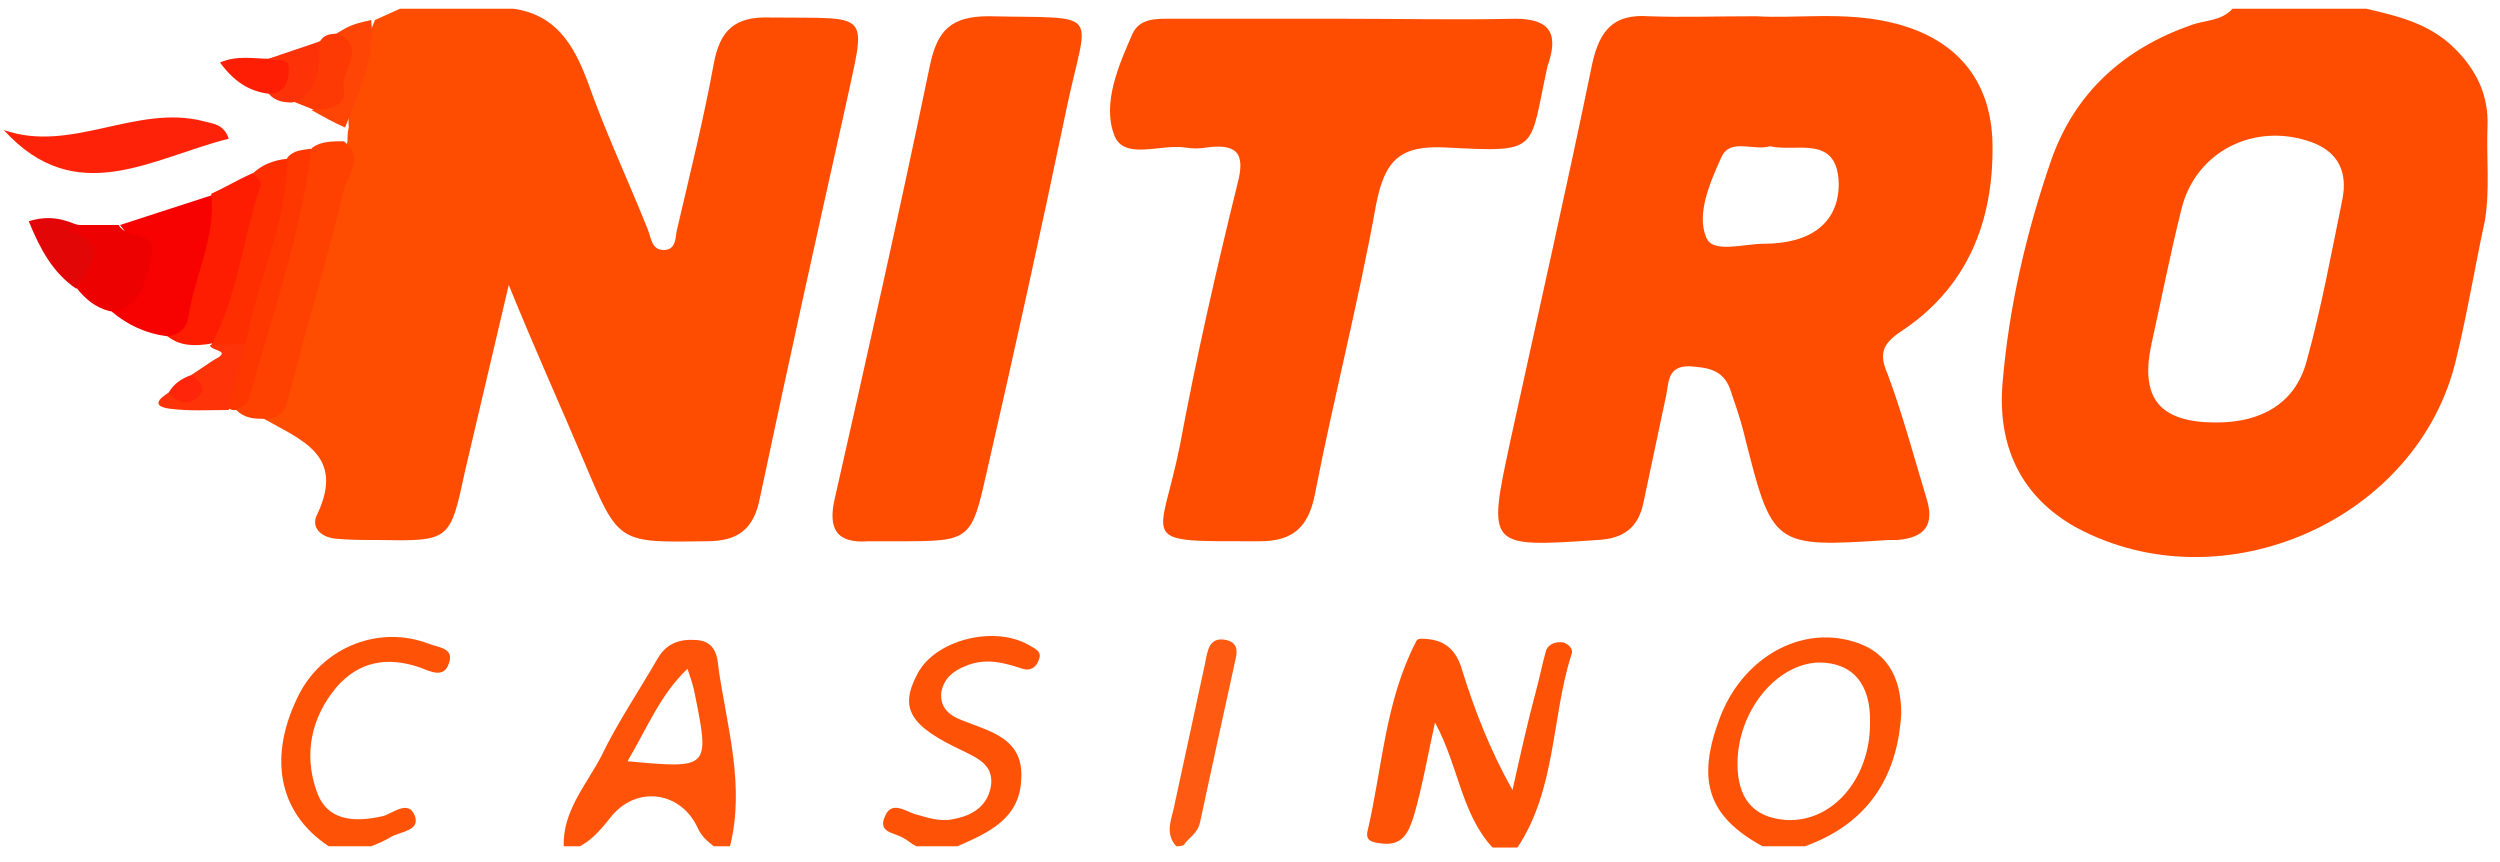 <?xml version="1.0" encoding="utf-8"?>
<!-- Generator: Adobe Illustrator 23.0.6, SVG Export Plug-In . SVG Version: 6.00 Build 0)  -->
<svg version="1.1" id="Layer_1" xmlns="http://www.w3.org/2000/svg" xmlns:xlink="http://www.w3.org/1999/xlink" x="0px" y="0px"
	 width="200px" height="69px" viewBox="0 0 200 69" style="enable-background:new 0 0 200 69;" xml:space="preserve">
<style type="text/css">
	.st0{fill:#FE4C00;}
	.st1{fill:#FE5207;}
	.st2{fill:#FE5206;}
	.st3{fill:#FE5A11;}
	.st4{fill:#FE4101;}
	.st5{fill:#FE2308;}
	.st6{fill:#F80201;}
	.st7{fill:#FE1D01;}
	.st8{fill:#FE3701;}
	.st9{fill:#FE2E01;}
	.st10{fill:#ED0101;}
	.st11{fill:#E30606;}
	.st12{fill:#FE3307;}
	.st13{fill:#FE3A04;}
	.st14{fill:#FE4506;}
	.st15{fill:#FE1E03;}
	.st16{fill:#FE3207;}
	.st17{fill:#FE250A;}
	.st18{fill:#FE5309;}
</style>
<g>
	<path class="st0" d="M41.1,0.7c3.4,0.5,4.8,2.9,5.9,5.8c1.4,4,3.2,7.8,4.8,11.8c0.3,0.7,0.3,1.7,1.3,1.7c1.1,0,0.9-1.2,1.1-1.8
		c1-4.3,2.1-8.7,2.9-13.1c0.5-2.7,1.7-3.8,4.5-3.7c8.3,0.1,7.7-0.7,6,7.3c-2.3,10.3-4.6,20.7-6.8,31.1c-0.5,2.6-1.8,3.5-4.3,3.5
		c-7,0.1-7,0.2-9.7-6.2c-1.9-4.5-3.9-8.9-6.1-14.3c-1.3,5.5-2.4,10.2-3.5,14.9c-1.2,5.6-1.2,5.6-7,5.5c-1.1,0-2.2,0-3.3-0.1
		c-1.2-0.1-2.1-0.9-1.5-2c2.2-4.7-1.3-5.9-4.3-7.6c2.1-2.9,2.6-6.3,3.5-9.6c1.1-4.2,2.3-8.3,3.2-12.6c0-0.4,0-0.7,0.1-1.1
		c-0.2-3.1,1-5.9,2.1-8.6c0.7-0.3,1.3-0.6,2-0.9C34.8,0.7,38,0.7,41.1,0.7z"/>
	<path class="st1" d="M113.7,51.1c1.8,0,2.8,0.8,3.3,2.6c1,3.2,2.2,6.3,4,9.5c0.6-2.7,1.2-5.4,1.9-8c0.3-1.1,0.5-2.2,0.8-3.2
		c0.2-0.5,0.8-0.7,1.4-0.6c0.5,0.2,0.8,0.6,0.6,1c-1.6,5.1-1.2,10.7-4.3,15.4c-0.7,0-1.3,0-2,0c-2.5-2.7-2.7-6.5-4.6-10
		c-0.6,2.7-1,5.1-1.7,7.5c-0.4,1.2-0.8,2.3-2.4,2.2c-0.7-0.1-1.5-0.1-1.3-1c1.2-5.1,1.4-10.4,3.9-15.2
		C113.4,51.1,113.6,51.1,113.7,51.1z"/>
	<path class="st1" d="M73.3,67.7c-0.4-0.2-0.7-0.5-1.1-0.7c-0.7-0.4-2-0.4-1.4-1.7c0.5-1.2,1.5-0.5,2.3-0.2c1.1,0.3,2.1,0.7,3.3,0.4
		c1.5-0.3,2.7-1.1,2.9-2.8c0.1-1.5-1-2-2.2-2.6c-4.3-2-5.2-3.4-3.7-6.2c1.4-2.7,6.1-3.9,8.9-2.3c0.5,0.3,1.1,0.5,0.8,1.2
		c-0.2,0.6-0.7,0.9-1.3,0.7c-1.5-0.5-3-0.9-4.6-0.2c-1,0.4-1.7,1-1.9,2.1c-0.1,1.2,0.6,1.8,1.6,2.2c2.2,0.9,5,1.4,4.8,4.7
		c-0.1,3.2-2.6,4.3-5.1,5.4C75.5,67.7,74.4,67.7,73.3,67.7z"/>
	<path class="st2" d="M26.3,67.7c-4.1-2.7-4.9-7.3-2.3-12.3c2-3.7,6.4-5.4,10.3-3.9c0.7,0.3,2.1,0.3,1.6,1.6
		c-0.4,1.2-1.5,0.6-2.3,0.3c-2.6-0.9-4.9-0.5-6.7,1.6c-2,2.4-2.6,5.3-1.6,8.2c0.8,2.5,3,2.6,5.3,2.1c0.8-0.2,2.1-1.4,2.6,0
		c0.4,1.2-1.2,1.2-2,1.7c-0.5,0.3-1,0.5-1.5,0.7C28.6,67.7,27.5,67.7,26.3,67.7z"/>
	<path class="st3" d="M94.1,67.7c-1-1.1-0.3-2.3-0.1-3.5c0.8-3.7,1.6-7.4,2.4-11.1c0.2-1,0.3-2.2,1.7-1.9c1.3,0.3,0.7,1.5,0.6,2.2
		c-0.9,4.1-1.8,8.2-2.7,12.4c-0.2,0.9-0.9,1.2-1.3,1.8C94.5,67.7,94.3,67.7,94.1,67.7z"/>
	<path class="st0" d="M107.5,1.5c4.6,0,9.2,0.1,13.7,0c2.6,0,3.5,1,2.7,3.5c0,0.1-0.1,0.2-0.1,0.3c-1.5,6.8-0.5,6.9-8.1,6.5
		c-3.7-0.2-4.9,1-5.6,4.5c-1.4,7.8-3.4,15.5-4.9,23.2c-0.5,2.6-1.7,3.8-4.4,3.8c-10.1,0-8,0.3-6.4-7.7c1.3-7,2.9-14,4.6-20.9
		c0.7-2.6-0.2-3.2-2.5-2.9c-0.5,0.1-1.1,0.1-1.7,0c-2-0.3-5,1.1-5.7-1.1c-0.9-2.5,0.4-5.5,1.5-8c0.6-1.3,2-1.2,3.3-1.2
		C98.3,1.5,102.9,1.5,107.5,1.5z"/>
	<path class="st0" d="M71.8,43.3c-0.8,0-1.6,0-2.3,0c-2.6,0.2-3.3-1-2.7-3.5c2.6-11.5,5.2-23,7.6-34.6c0.6-2.8,1.7-3.9,4.7-3.9
		c9.3,0.2,7.9-0.7,6.2,7.5c-2,9.6-4.1,19.1-6.3,28.7C77.7,43.3,77.7,43.3,71.8,43.3z"/>
	<path class="st4" d="M27.5,11.3c1.7,1.3,0.3,2.7,0,3.9c-1.3,5.5-3,11-4.4,16.5c-0.3,1.4-0.9,1.9-2.2,1.8c-0.7,0-1.4-0.1-2-0.7
		c1.6-6.1,3.4-12.1,4.9-18.3c0.2-1,0.5-1.9,1.2-2.7C25.7,11.3,26.6,11.3,27.5,11.3z"/>
	<path class="st5" d="M0.3,10.4c5.4,1.9,10.6-2.1,16-0.7c0.7,0.2,1.6,0.2,2,1.4C12.2,12.6,6.1,16.8,0.3,10.4z"/>
	<path class="st6" d="M13.4,26.9c-1.7-0.2-3.2-0.9-4.5-2c0-0.1-0.1-0.3-0.1-0.3c2.6-1.9,2.9-4.1,0.8-6.6c2.5-0.8,4.9-1.6,7.4-2.4
		c1,2.3-0.1,9.6-1.7,11.1C14.7,27.2,14,27.2,13.4,26.9z"/>
	<path class="st7" d="M13.4,26.9c1-0.1,1.6-0.7,1.7-1.7c0.5-3.2,2.2-6.3,1.8-9.7c1.1-0.5,2.1-1.1,3.2-1.6c0.9-0.3,1.3,0.4,1.2,1
		c-0.7,4.2-1.4,8.4-3.6,12.2c-0.2,0.3-0.6,0.3-0.9,0.4C15.6,27.7,14.4,27.7,13.4,26.9z"/>
	<path class="st8" d="M24.9,11.9c-0.8,6.9-3.2,13.5-5,20.1c-0.1,0.3-0.7,0.6-1,0.8c0,0-0.3,0-0.3,0l-0.3-0.1c-1.5-2,0.7-3.8,0.5-5.7
		c1.4-4.8,2.2-9.8,4.2-14.4C23.5,12,24.2,12,24.9,11.9z"/>
	<path class="st9" d="M23,12.7c0,5.2-2.5,9.8-3.3,14.8c-0.9,0.6-1.8,0.4-2.8,0.1c0,0,0,0,0,0c2.1-3.9,2.5-8.4,3.9-12.6
		c0.2-0.5-0.2-0.8-0.6-1.1C20.9,13.2,21.9,12.8,23,12.7z"/>
	<path class="st10" d="M9.5,18c0.6,1.2,3.2,0.3,2.6,2.6c-0.5,1.9-0.7,4.1-3.3,4.3c-1.2-0.3-2-1-2.7-1.9c-0.3-1.4,0.2-2.9-1-4.3
		c-0.8-0.9,0.6-0.8,1.3-0.7C7.5,18,8.5,18,9.5,18z"/>
	<path class="st11" d="M6.4,18.1c-0.3,0.1-0.6,0.3-0.9,0.4c3.4,1.1,1.6,2.9,0.6,4.6c-1.9-1.3-2.9-3.2-3.8-5.4
		C3.9,17.2,5.1,17.5,6.4,18.1z"/>
	<path class="st12" d="M16.8,27.6c0.9,0,1.9-0.1,2.8-0.1c-0.4,1.8-0.9,3.5-1.3,5.3c-1.6,0-3.1,0.1-4.7-0.1c-1.5-0.2-0.9-0.8-0.1-1.3
		c1,0,1.8-0.1,1.8-1.4c0.6-0.4,1.2-0.8,1.8-1.2C18.7,28,16.8,28.1,16.8,27.6z"/>
	<path class="st13" d="M25.6,3.3c0.3-0.5,0.8-0.6,1.3-0.6c0.4-0.3,0.9-0.4,1.2-0.1c1.3,1.8,0.2,3.6-0.3,5.2
		c-0.4,1.5-1.7,1.5-2.9,0.9c-0.5-0.2-1-0.4-1.5-0.6C24.3,6.6,24.6,4.8,25.6,3.3z"/>
	<path class="st14" d="M24.9,8.8c1.2,0,2.9-0.2,2.6-1.7c-0.3-1.5,2-3.3-0.5-4.4c0.8-0.7,1.8-0.9,2.7-1.1c0.3,3.1-1,5.9-2.1,8.6
		C26.7,9.8,25.8,9.3,24.9,8.8z"/>
	<path class="st15" d="M21.5,7.5c-1.6-0.2-2.8-1-3.9-2.5c1.4-0.6,2.7-0.3,3.9-0.3c1.1-0.3,2.3-0.7,2.3,1C23.7,6.9,23.3,8.1,21.5,7.5
		z"/>
	<path class="st16" d="M21.5,7.5c1.3,0,1.6-1,1.6-1.9c0.1-1.2-1.1-0.6-1.6-0.9c1.4-0.5,2.7-0.9,4.1-1.4c-0.1,1.9,0.2,4-2.2,4.9
		C22.7,8.2,22,8.1,21.5,7.5z"/>
	<path class="st17" d="M15.3,30c0.7,0.5,1.3,1.1,0.5,1.8c-0.7,0.6-1.6,0.5-2.3-0.4C13.9,30.7,14.5,30.3,15.3,30z"/>
	<path class="st0" d="M199,10.1c0.1-2.5-0.9-4.5-2.6-6.2c-2-2-4.5-2.6-7.1-3.2c-3.6,0-7.2,0-10.7,0c-0.9,1-2.2,0.9-3.3,1.3
		c-5.4,1.9-9.3,5.4-11.2,10.8c-2,5.8-3.4,11.8-3.9,17.9c-0.4,4.9,1.4,9,5.9,11.5c11.7,6.3,27.4-0.6,30.4-13.5
		c0.9-3.7,1.5-7.4,2.3-11.1C199.2,15.1,198.9,12.6,199,10.1z M187.4,15.9c-0.9,4.4-1.7,8.8-2.9,13.1c-0.9,3.2-3.5,4.8-7.2,4.8
		c-4.5,0-6.1-1.9-5.2-6.2c0.8-3.6,1.5-7.2,2.4-10.8c1.1-4.7,5.9-7.1,10.5-5.4C187.1,12.2,187.8,13.8,187.4,15.9z"/>
	<path class="st2" d="M147.8,51.2c-4.2-1-8.5,1.7-10.2,6.2c-1.9,5-1,7.9,3.4,10.3c1.1,0,2.2,0,3.4,0c5-1.8,7.4-5.5,7.7-10.6
		C152.1,54.1,150.9,51.9,147.8,51.2z M142.9,65.6c-2.8-0.2-3.9-1.9-3.9-4.5c0-4.2,3.1-8,6.5-8.1c2.7,0,4.2,1.7,4.1,4.9
		C149.6,62.3,146.6,65.8,142.9,65.6z"/>
	<path class="st18" d="M57.5,53.6c-0.1-1-0.2-2.3-1.8-2.4c-1.4-0.1-2.4,0.3-3.1,1.5c-1.5,2.6-3.2,5.1-4.5,7.8
		c-1.2,2.3-3.1,4.4-3,7.2c0.4,0,0.9,0,1.3,0c1.1-0.6,1.8-1.5,2.6-2.5c2.1-2.4,5.5-1.8,6.8,1c0.3,0.7,0.8,1.1,1.3,1.5
		c0.4,0,0.9,0,1.3,0C59.6,62.9,58.2,58.3,57.5,53.6z M50.2,60.9c1.6-2.7,2.6-5.3,4.8-7.4c0.3,0.9,0.5,1.5,0.6,2.1
		C56.8,61.5,56.7,61.5,50.2,60.9z"/>
	<path class="st0" d="M152.1,26.5c5.3-3.5,7.4-8.8,7.3-15c-0.1-5.2-3-8.5-8.1-9.7c-3.8-0.9-7.6-0.3-10.8-0.5c-3.3,0-5.9,0.1-8.6,0
		c-2.8-0.2-3.9,1.1-4.5,3.7c-2.1,10.2-4.4,20.3-6.6,30.4c-1.8,8.4-1.8,8.4,7,7.8c2.1-0.1,3.3-1,3.7-3.1c0.6-2.8,1.2-5.7,1.8-8.5
		c0.2-1,0.1-2.3,1.8-2.3c1.4,0.1,2.7,0.2,3.3,1.8c0.4,1.2,0.8,2.3,1.1,3.5c2.3,9.2,2.3,9.2,11.6,8.6c0.2,0,0.4,0,0.7,0
		c2.2-0.2,3-1.2,2.3-3.4c-1-3.3-1.9-6.7-3.1-9.9C150.3,28.3,150.6,27.5,152.1,26.5z M141.1,19.5c-1.6,0-4.1,0.8-4.6-0.5
		c-0.8-1.9,0.3-4.4,1.2-6.4c0.7-1.6,2.6-0.5,3.9-0.9c2.1,0.5,5.4-1,5.5,3C147.1,17.8,144.9,19.5,141.1,19.5z"/>
</g>
</svg>
